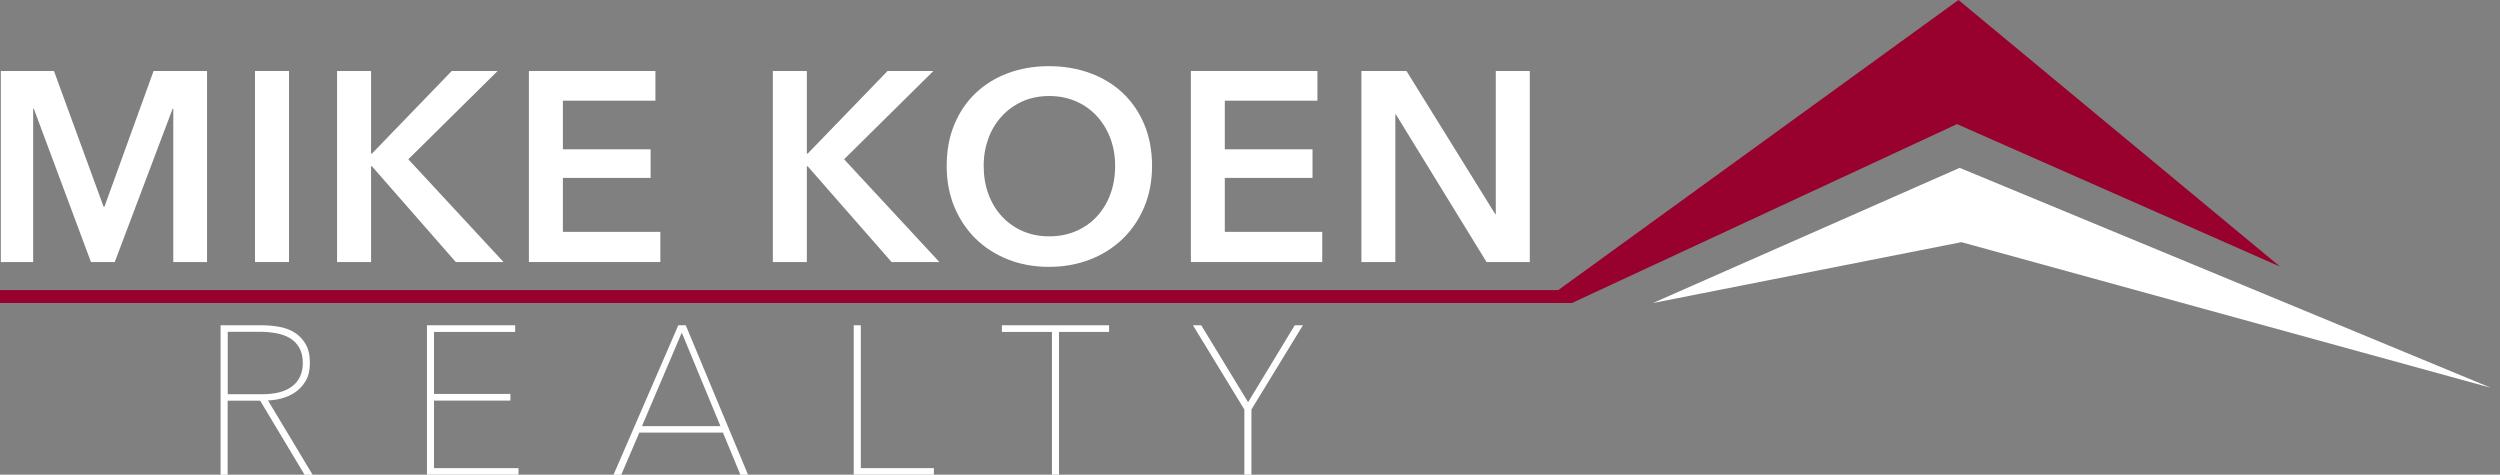 <svg width="237" height="45" viewBox="0 0 237 45" fill="none" xmlns="http://www.w3.org/2000/svg"><rect x="0" y="0" width="237" height="45" fill="#808080" stroke="none"/><g clip-path="url(#clip0_1887_927)"><path d="M185.774 15.912L156.697 28.726L185.94 22.957L236.141 36.764L185.774 15.912Z" fill="white"></path><path d="M216.144 25.274L185.664 0L147.727 27.497H0V28.726H149.012L185.522 11.766L216.144 25.274Z" fill="#98002E"></path><path d="M26.641 37.781C27.13 37.663 27.587 37.458 27.989 37.182C28.391 36.906 28.73 36.536 28.99 36.095C29.25 35.645 29.377 35.078 29.377 34.4C29.377 33.675 29.242 33.068 28.967 32.611C28.699 32.146 28.344 31.784 27.91 31.516C27.485 31.256 27.004 31.074 26.46 30.98C25.932 30.885 25.396 30.838 24.884 30.838H20.911V45.008H21.581V37.986H24.663L28.841 44.953L28.872 45.008H29.637L25.404 37.962C25.806 37.947 26.216 37.891 26.634 37.789L26.641 37.781ZM21.589 37.371V31.453H24.655C25.168 31.453 25.68 31.5 26.176 31.587C26.665 31.673 27.099 31.831 27.477 32.052C27.847 32.272 28.147 32.572 28.368 32.958C28.588 33.336 28.707 33.825 28.707 34.4C28.707 35.338 28.383 36.079 27.737 36.591C27.091 37.111 26.121 37.371 24.868 37.371H21.581H21.589Z" fill="white"></path><path d="M41.145 37.978H48.388V37.348H41.145V31.468H48.838V30.838H40.475V45H49.153V44.377H41.145V37.978Z" fill="white"></path><path d="M65.012 30.838H64.302L58.162 45.008H58.895L60.606 41.012H68.535L70.19 45.008H70.915L65.043 30.917L65.012 30.846V30.838ZM60.858 40.398L64.633 31.532L68.299 40.398H60.866H60.858Z" fill="white"></path><path d="M81.604 30.838H80.934V45H88.532V44.377H81.604V30.838Z" fill="white"></path><path d="M94.98 31.468H99.725V45H100.395V31.468H105.14V30.838H94.98V31.468Z" fill="white"></path><path d="M118.319 38.128L113.913 30.893L113.881 30.838H113.093L117.964 38.821V45H118.634V38.821L123.513 30.838H122.741L118.319 38.128Z" fill="white"></path><path d="M3.145 10.293H3.2L8.623 24.841H10.878L16.372 10.293H16.427V24.841H19.627V6.73H14.559L9.9 19.6H9.821L5.116 6.73H0.079V24.841H3.145V10.293Z" fill="white"></path><path d="M27.399 6.73H24.175V24.841H27.399V6.73Z" fill="white"></path><path d="M35.178 15.762H35.257L43.21 24.841H47.734L38.709 15.1L47.175 6.73H42.824L35.257 14.564H35.178V6.73H31.954V24.841H35.178V15.762Z" fill="white"></path><path d="M62.6 21.98H53.362V16.865H61.678V14.154H53.362V9.544H62.135V6.73H50.139V24.841H62.6V21.98Z" fill="white"></path><path d="M76.488 15.762H76.567L84.52 24.841H89.053L80.02 15.1L88.485 6.73H84.142L76.567 14.564H76.488V6.73H73.265V24.841H76.488V15.762Z" fill="white"></path><path d="M92.489 22.626C93.348 23.469 94.373 24.123 95.555 24.596C96.737 25.061 98.03 25.298 99.433 25.298C100.836 25.298 102.153 25.061 103.351 24.596C104.541 24.131 105.573 23.469 106.448 22.626C107.315 21.783 107.993 20.774 108.482 19.608C108.971 18.441 109.215 17.149 109.215 15.73C109.215 14.312 108.971 12.972 108.482 11.806C107.993 10.639 107.315 9.646 106.448 8.827C105.581 8.007 104.549 7.377 103.351 6.935C102.153 6.494 100.852 6.273 99.433 6.273C98.014 6.273 96.745 6.494 95.555 6.935C94.373 7.377 93.348 8.007 92.489 8.827C91.63 9.646 90.952 10.639 90.471 11.806C89.983 12.972 89.746 14.28 89.746 15.73C89.746 17.18 89.99 18.433 90.471 19.608C90.96 20.774 91.63 21.783 92.489 22.626ZM93.695 13.122C93.995 12.318 94.412 11.624 94.964 11.025C95.508 10.426 96.162 9.961 96.919 9.615C97.675 9.276 98.527 9.102 99.465 9.102C100.403 9.102 101.254 9.276 102.026 9.615C102.791 9.954 103.453 10.426 103.997 11.025C104.541 11.624 104.966 12.318 105.266 13.122C105.566 13.926 105.715 14.793 105.715 15.73C105.715 16.668 105.566 17.59 105.266 18.402C104.966 19.214 104.541 19.915 103.989 20.514C103.437 21.113 102.775 21.578 102.003 21.909C101.238 22.24 100.395 22.405 99.473 22.405C98.55 22.405 97.715 22.24 96.95 21.909C96.194 21.578 95.532 21.113 94.98 20.514C94.428 19.915 94.002 19.214 93.703 18.402C93.403 17.59 93.254 16.7 93.254 15.73C93.254 14.761 93.403 13.926 93.703 13.122H93.695Z" fill="white"></path><path d="M125.349 21.98H116.111V16.865H124.427V14.154H116.111V9.544H124.892V6.73H112.896V24.841H125.349V21.98Z" fill="white"></path><path d="M132.278 10.852H132.334L140.925 24.841H145.024V6.73H141.8V20.293H141.745L133.335 6.73H129.062V24.841H132.278V10.852Z" fill="white"></path></g><defs><clipPath id="clip0_1887_927"><rect width="236.141" height="45" fill="white"></rect></clipPath></defs></svg>